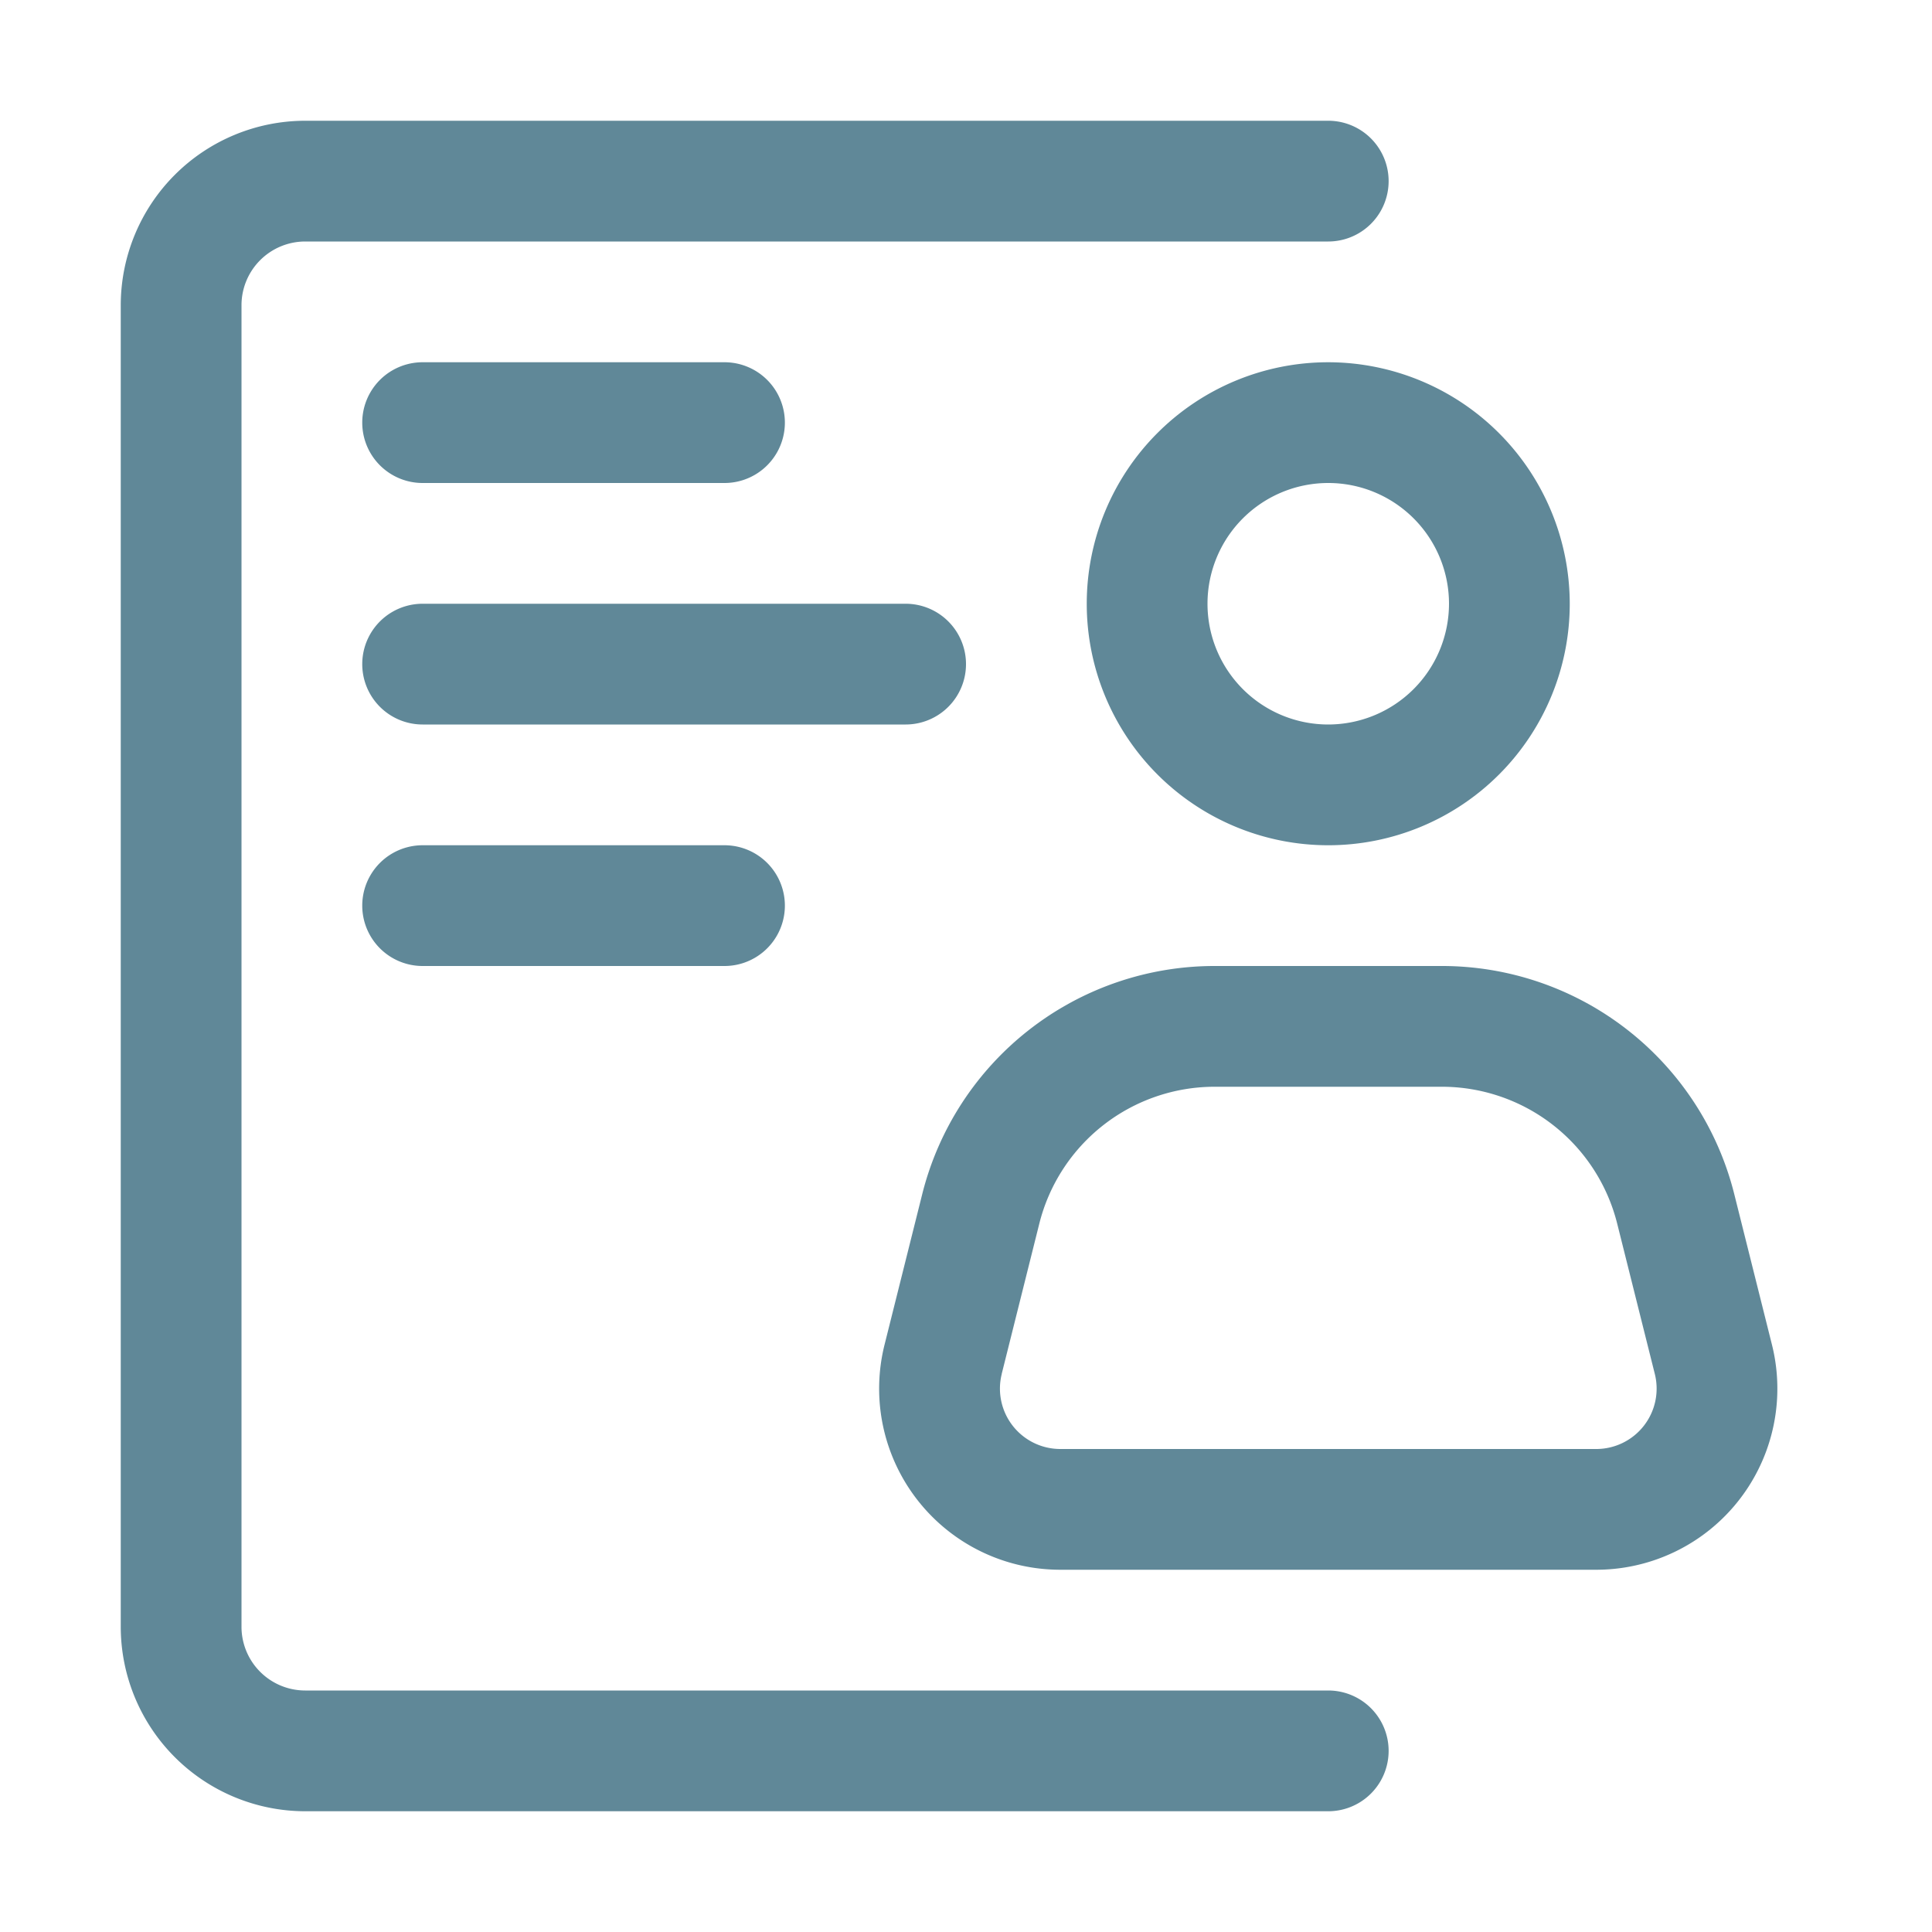 <!-- icon666.com - MILLIONS OF FREE VECTOR ICONS --><svg xmlns="http://www.w3.org/2000/svg" viewBox="0 0 32 32"><g id="Layer_2" data-name="Layer 2"><path d="M5.055,30H22a1,1,0,0,0,0-2H5.055A1.056,1.056,0,0,1,4,26.945V5.055A1.056,1.056,0,0,1,5.055,4H22a1,1,0,0,0,0-2H5.055A3.058,3.058,0,0,0,2,5.055V26.945A3.058,3.058,0,0,0,5.055,30Z" fill="#000000" style="fill: rgb(96, 136, 152);"></path><path d="M17.561,26h8.877a3,3,0,0,0,2.911-3.728l-.622-2.485A4.992,4.992,0,0,0,23.877,16H20.123a4.992,4.992,0,0,0-4.85,3.787l-.622,2.485A3,3,0,0,0,17.561,26Zm-.97-3.242.622-2.486A2.995,2.995,0,0,1,20.123,18h3.754a2.995,2.995,0,0,1,2.91,2.272l.622,2.485A1,1,0,0,1,26.439,24h-8.877a1,1,0,0,1-.97-1.242Z" fill="#000000" style="fill: rgb(96, 136, 152);"></path><path d="M22,6a4,4,0,1,0,4,4A4.005,4.005,0,0,0,22,6Zm0,6a2,2,0,1,1,2-2A2.002,2.002,0,0,1,22,12Z" fill="#000000" style="fill: rgb(96, 136, 152);"></path><path d="M7,8h5a1,1,0,0,0,0-2H7A1,1,0,0,0,7,8Z" fill="#000000" style="fill: rgb(96, 136, 152);"></path><path d="M7,14a1,1,0,0,0,0,2h5a1,1,0,0,0,0-2Z" fill="#000000" style="fill: rgb(96, 136, 152);"></path><path d="M16,11a1,1,0,0,0-1-1H7a1,1,0,0,0,0,2h8A1,1,0,0,0,16,11Z" fill="#000000" style="fill: rgb(96, 136, 152);"></path></g></svg>